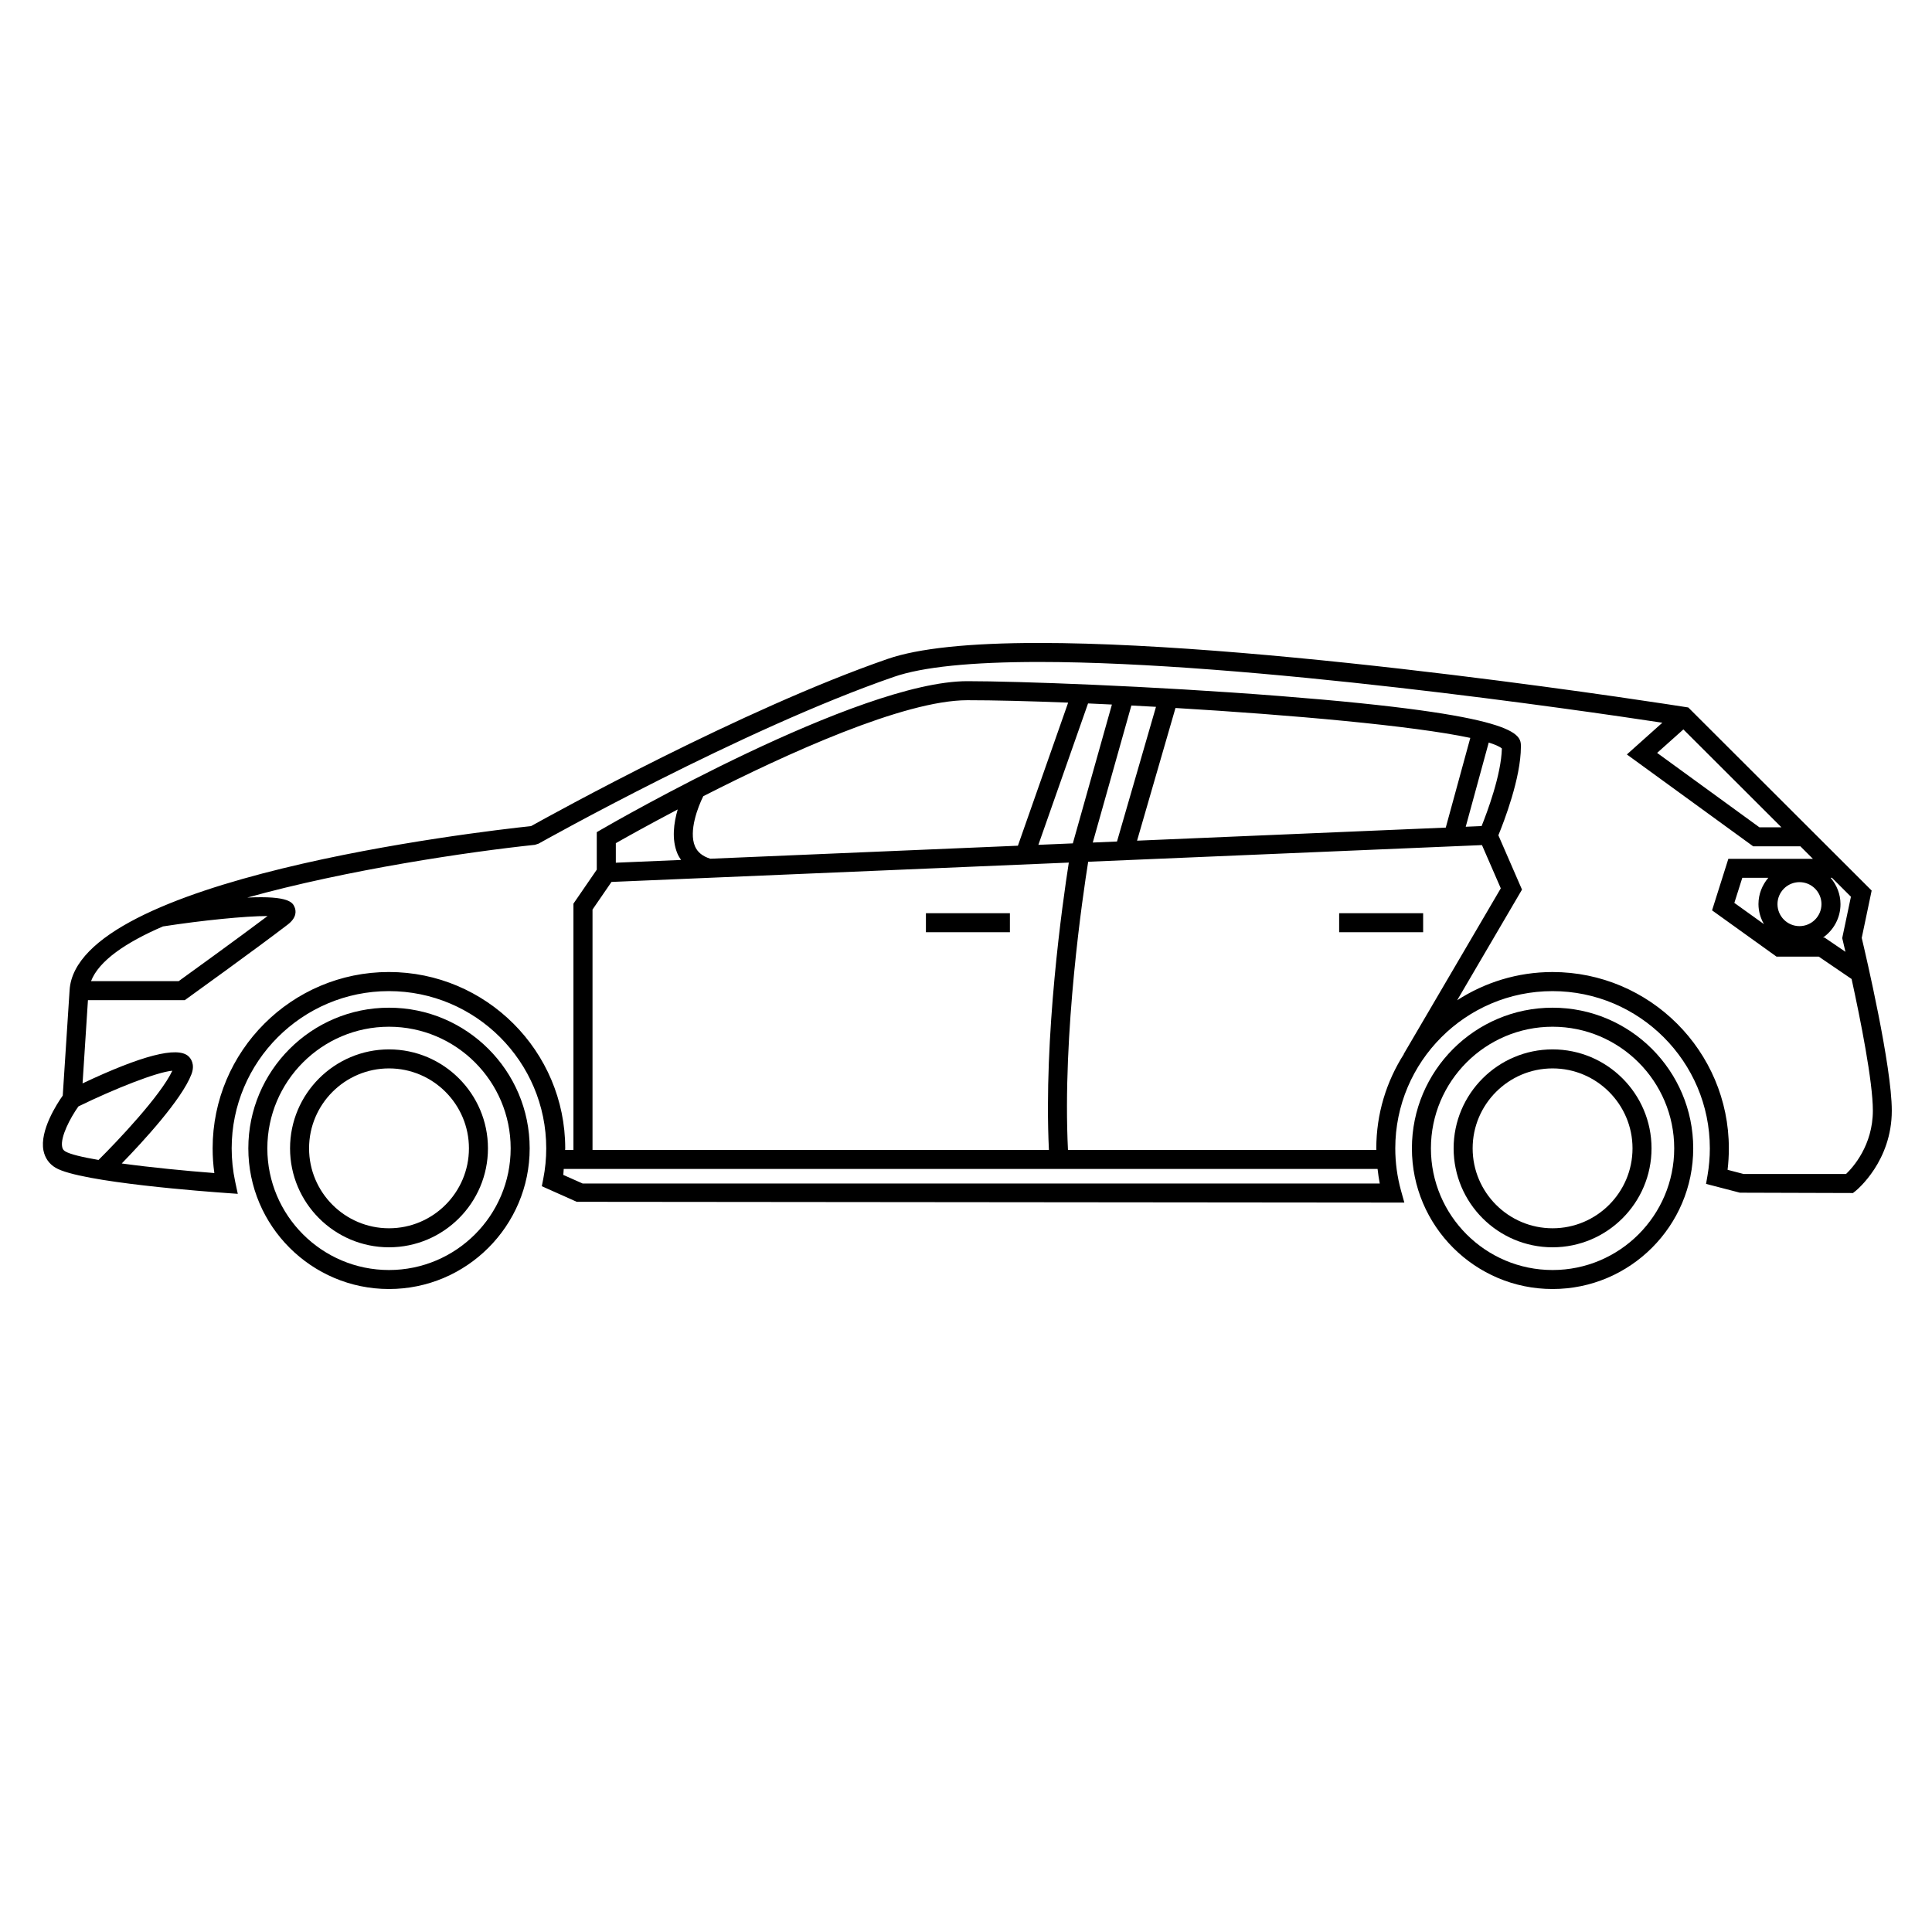<?xml version="1.0" encoding="UTF-8"?>
<!-- Uploaded to: ICON Repo, www.svgrepo.com, Generator: ICON Repo Mixer Tools -->
<svg fill="#000000" width="800px" height="800px" version="1.1" viewBox="144 144 512 512" xmlns="http://www.w3.org/2000/svg">
 <g>
  <path d="m247.09 411.05c-20.555 0-37.281 16.715-37.281 37.273 0 20.555 16.727 37.281 37.281 37.281 20.555 0 37.281-16.727 37.281-37.281 0.004-20.559-16.723-37.273-37.281-37.273zm0 69.52c-17.781 0-32.242-14.465-32.242-32.242 0-17.77 14.465-32.234 32.242-32.234 17.781 0 32.242 14.465 32.242 32.234 0.004 17.777-14.461 32.242-32.242 32.242z"/>
  <path d="m247.09 422.1c-14.461 0-26.223 11.77-26.223 26.223 0 14.465 11.766 26.223 26.223 26.223 14.461 0 26.223-11.758 26.223-26.223 0.004-14.453-11.762-26.223-26.223-26.223zm0 47.406c-11.684 0-21.184-9.508-21.184-21.184 0-11.668 9.5-21.184 21.184-21.184 11.684 0 21.184 9.516 21.184 21.184 0.004 11.68-9.5 21.184-21.184 21.184z"/>
  <path d="m555.45 411.05c-20.566 0-37.281 16.715-37.281 37.273 0 20.555 16.715 37.281 37.281 37.281 20.555 0 37.273-16.727 37.273-37.281 0-20.559-16.715-37.273-37.273-37.273zm0 69.52c-17.781 0-32.242-14.465-32.242-32.242 0-17.77 14.465-32.234 32.242-32.234 17.77 0 32.234 14.465 32.234 32.234 0.004 17.777-14.457 32.242-32.234 32.242z"/>
  <path d="m555.45 422.1c-14.465 0-26.223 11.77-26.223 26.223 0 14.465 11.758 26.223 26.223 26.223 14.453 0 26.223-11.758 26.223-26.223 0.004-14.453-11.754-26.223-26.223-26.223zm0 47.406c-11.68 0-21.184-9.508-21.184-21.184 0-11.668 9.508-21.184 21.184-21.184 11.672 0 21.184 9.516 21.184 21.184 0.008 11.68-9.5 21.184-21.184 21.184z"/>
  <path d="m637.38 392.54 2.629-12.531-48.598-48.523-0.801-0.125c-1.066-0.172-107.34-16.973-171.23-16.973-18.516 0-32.008 1.422-40.102 4.219-38.555 13.32-89.199 41.344-94.543 44.32-14.586 1.559-120.38 13.879-122.29 43.453l-1.816 27.957c-1.57 2.223-6.141 9.289-5.109 14.566 0.387 1.961 1.492 3.543 3.195 4.555 6.508 3.906 41.051 6.402 44.965 6.68l3.336 0.238-0.699-3.266c-0.609-2.863-0.922-5.812-0.922-8.785 0-22.98 18.691-41.672 41.664-41.672 22.992 0 41.699 18.695 41.699 41.672 0 2.715-0.262 5.422-0.785 8.062l-0.387 1.969 9.25 4.133 219.33 0.207-0.891-3.199c-0.996-3.621-1.512-7.379-1.512-11.168 0-22.98 18.691-41.672 41.664-41.672 22.992 0 41.699 18.695 41.699 41.672 0 2.402-0.207 4.801-0.609 7.133l-0.395 2.281 8.973 2.332 29.961 0.09 0.695-0.551c0.387-0.324 9.594-7.875 9.594-21.285 0.004-11.781-6.887-41.227-7.969-45.789zm-5.633-8.934c0-2.672-1.004-5.082-2.609-6.977h0.352l5.023 5.012-2.309 10.969 0.137 0.551c0.016 0.059 0.297 1.211 0.719 3.078l-5.535-3.773h-0.402c2.797-1.969 4.625-5.195 4.625-8.859zm-5.039 0c0 3.215-2.621 5.828-5.828 5.828-3.211 0-5.828-2.613-5.828-5.828s2.625-5.828 5.828-5.828c3.211 0 5.828 2.613 5.828 5.828zm-10.613-20.363h-5.836l-27.102-19.715 6.957-6.223zm-428.85 26.242v0.02c10.184-1.578 21.914-2.766 27.664-2.742-7.668 5.773-20.52 15.059-23.559 17.254h-23.227c2.078-5.394 9.188-10.25 19.121-14.531zm-25.938 59.652c-0.484-0.289-0.727-0.641-0.836-1.211-0.508-2.59 2.117-7.637 4.312-10.715 9.531-4.656 20.789-9.113 24.887-9.457-3.094 6.574-14.359 18.488-19.559 23.645-4.269-0.727-7.519-1.496-8.805-2.262zm137.1 8.508-5.133-2.281c0.082-0.523 0.055-1.055 0.117-1.578h215.68c0.156 1.289 0.324 2.59 0.578 3.859zm25.109-87.457c0.258 0.621 0.609 1.168 0.973 1.707l-17.289 0.734v-5.18c2.484-1.41 8.484-4.777 16.398-8.938-1.043 3.555-1.645 7.938-0.082 11.676zm103.73 2.406c-1.633 10.414-6.723 46.039-5.273 76.16h-120.95v-63.711l5.027-7.32zm99.895-9.27-81.809 3.465 10.184-35.164c30.535 1.824 62.938 4.691 78.129 7.926zm11.387-22.543c1.652 0.523 2.871 1.047 3.481 1.578-0.168 6.969-3.891 16.883-5.367 20.559l-4.211 0.18zm-98.512 26.23-6.422 0.273 10.23-36.316c2.156 0.109 4.328 0.227 6.523 0.352zm-11.703 0.492-9.133 0.387 13.164-37.473c2.07 0.09 4.18 0.191 6.324 0.293zm-14.559 0.621-81.508 3.449c-2.055-0.641-3.406-1.723-4.082-3.32-1.676-3.988 0.781-10.395 2.211-13.25 21.922-11.184 53.152-25.438 69.984-25.438 6.977 0 16.254 0.227 26.711 0.641zm102.28 55.23c-4.602 7.234-7.301 15.785-7.301 24.965 0 0.145 0.02 0.297 0.02 0.434h-81.73c-1.535-30.965 4.035-68.121 5.356-76.379l104.36-4.414 4.984 11.457-25.723 43.91zm117.19 31.762h-27.168l-4.231-1.102c0.227-1.879 0.336-3.789 0.336-5.699 0-25.762-20.969-46.715-46.734-46.715-9.309 0-17.961 2.766-25.258 7.473l17.176-29.316-6.262-14.398c1.43-3.477 5.969-15.141 5.969-23.484 0-3.344 0-8.402-63.703-13.406-34.309-2.695-69.797-3.949-82.996-3.949-28.918 0-94.184 37.68-96.949 39.285l-1.254 0.73v9.941l-6.184 9.004v65.273h-2.207c0-0.145 0.031-0.289 0.031-0.434 0-25.762-20.969-46.723-46.738-46.723-25.75 0-46.703 20.965-46.703 46.723 0 2.207 0.152 4.387 0.453 6.555-7.5-0.57-16.785-1.477-24.539-2.539 5.547-5.707 15.895-16.922 18.465-23.625 1.043-2.715-0.215-4.273-0.805-4.801-2.922-2.656-12.395-0.195-28.043 7.203l1.426-22.051h25.652l0.66-0.473c0.188-0.137 18.672-13.441 26.648-19.574 2.473-1.898 2.191-3.707 1.797-4.621-0.484-1.125-1.328-3.066-12.523-2.523 26.484-7.387 58.828-12.156 76.215-13.98l0.973-0.312c0.535-0.301 54.047-30.344 94.168-44.203 7.57-2.625 20.512-3.945 38.473-3.945 55.391 0 143.01 12.734 165.17 16.102l-9.402 8.41 33.484 24.348h12.508l3.309 3.309-22.406 0.004-4.316 13.652 17.078 12.262h11.195l8.707 5.93c2.352 10.777 5.633 27.188 5.633 34.883-0.008 9.195-5.258 15.02-7.102 16.789zm-21.762-66.211-7.844-5.629 2.109-6.648h6.891c-1.602 1.891-2.609 4.309-2.609 6.977 0.008 1.934 0.559 3.734 1.453 5.301z"/>
  <path d="m389.38 386.01h22.254v5.039h-22.254z"/>
  <path d="m498.89 386.01h22.258v5.039h-22.258z"/>
 </g>
</svg>